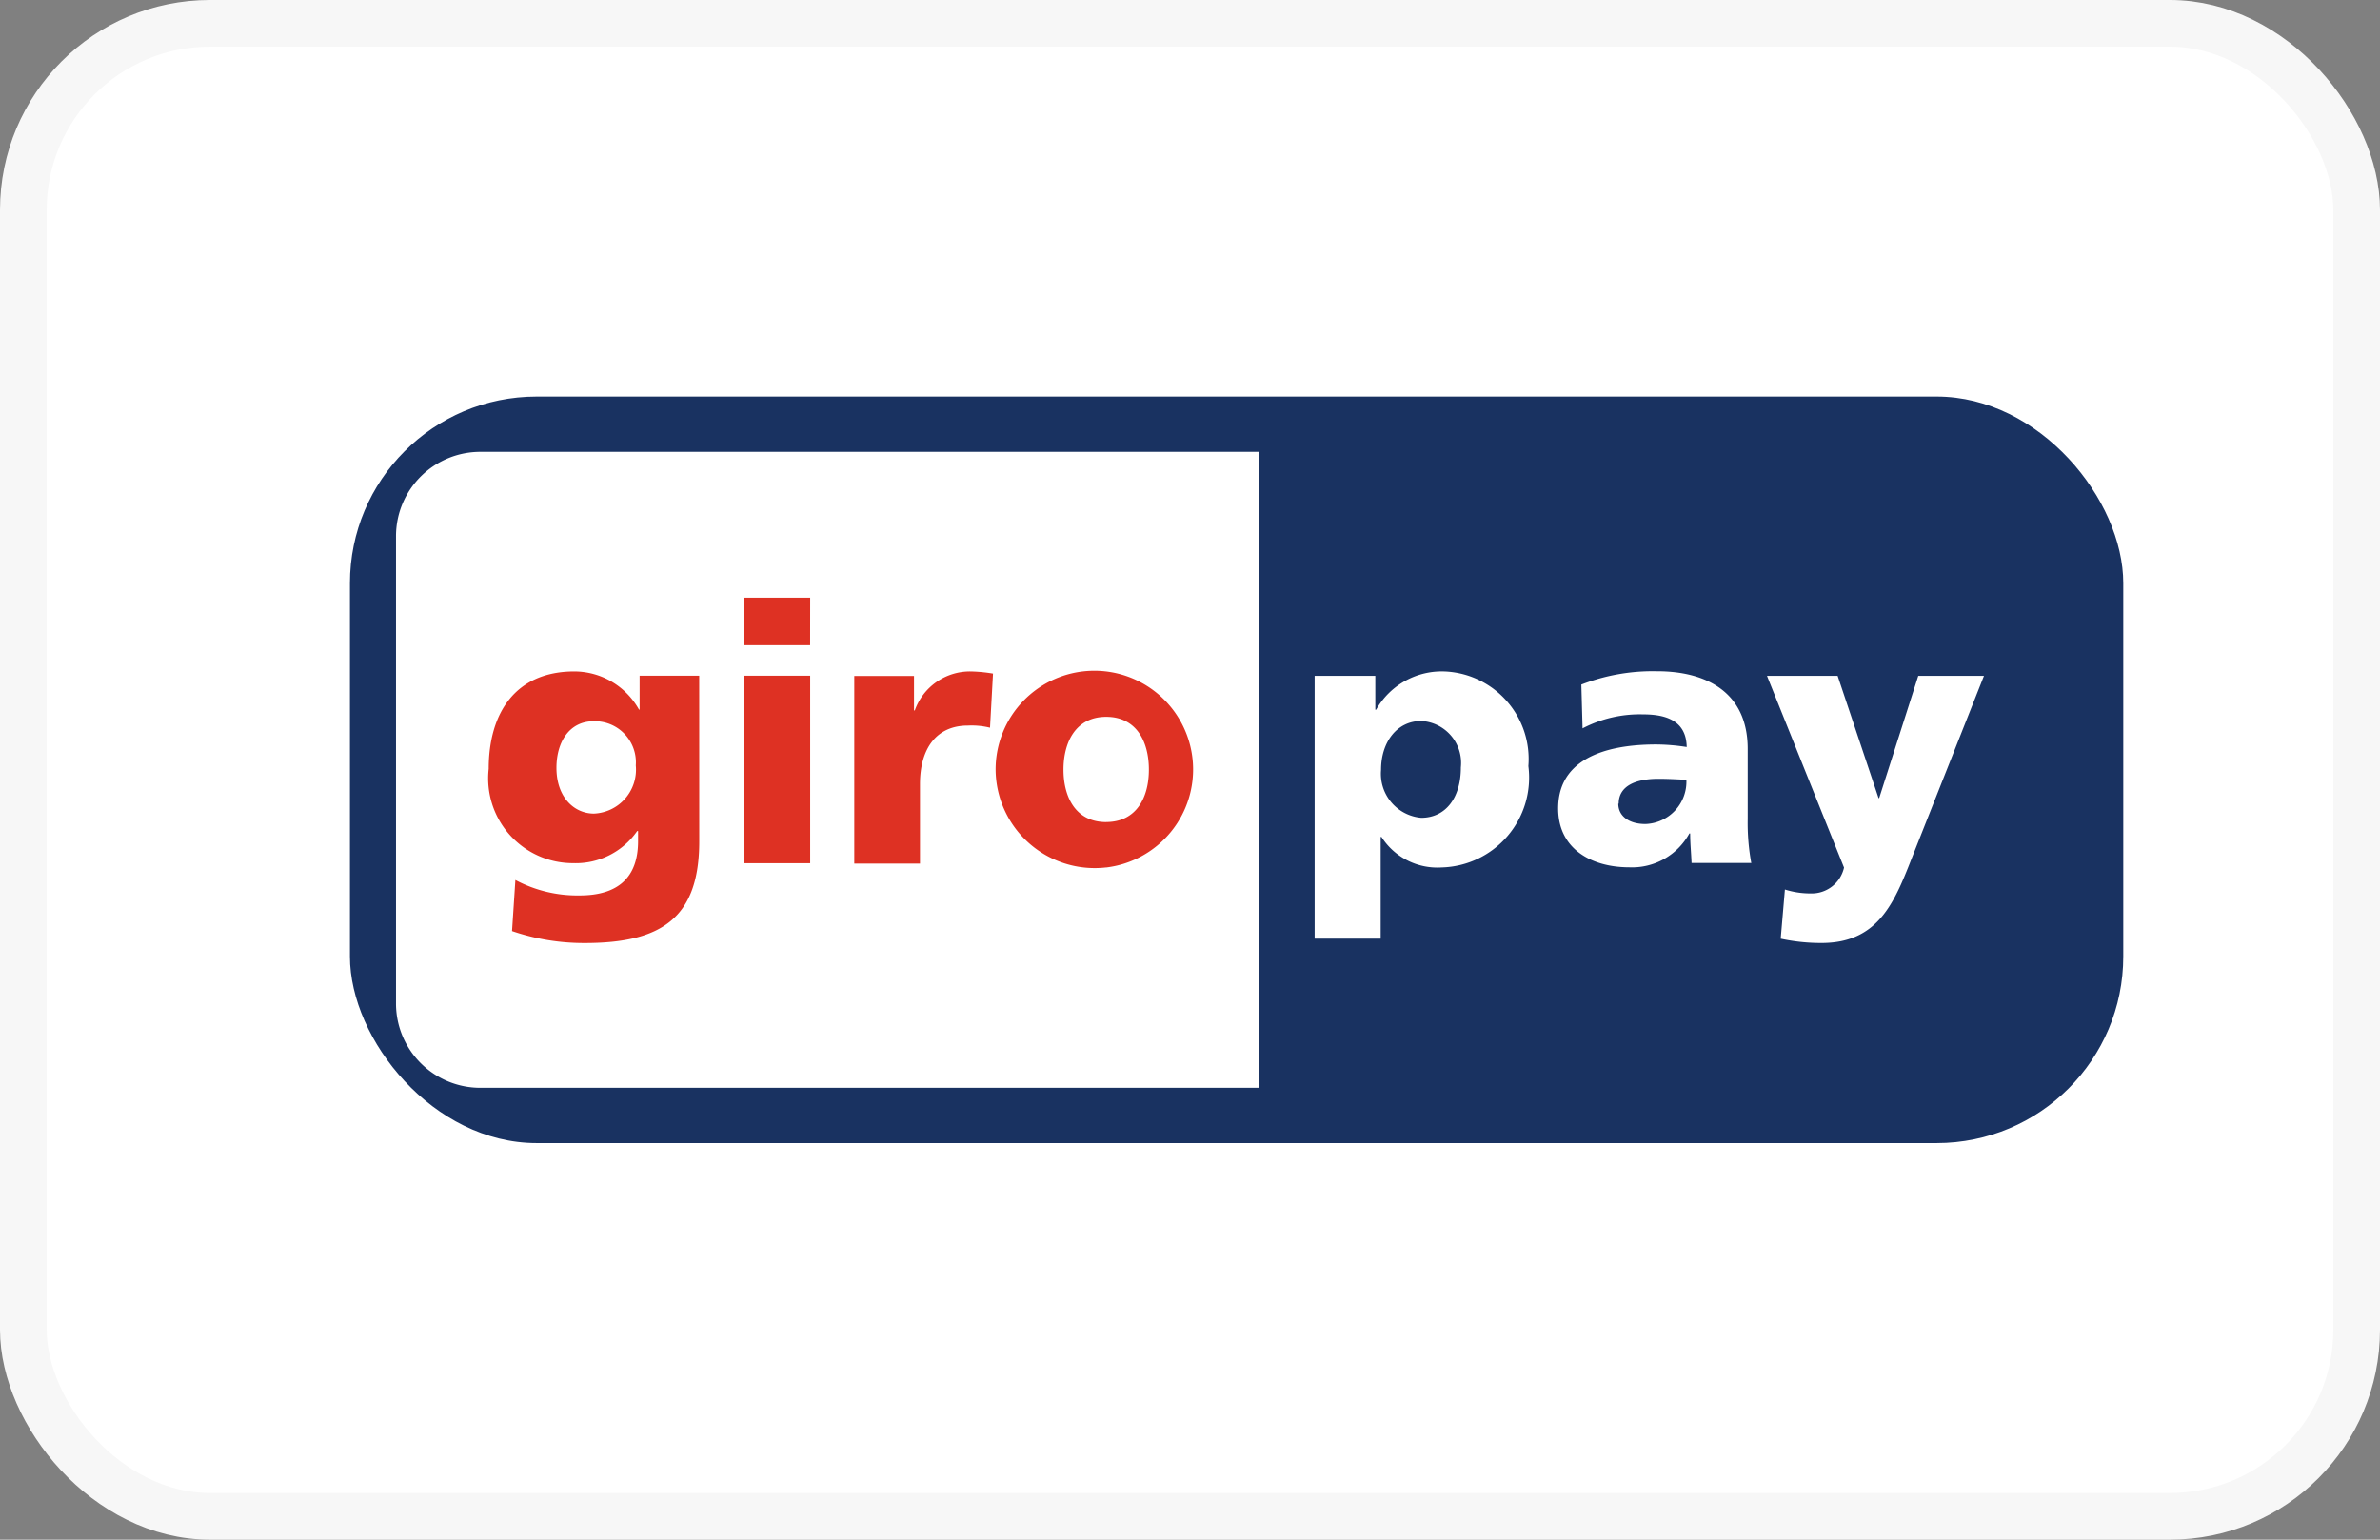 <svg xmlns="http://www.w3.org/2000/svg" width="51" height="33" viewBox="0 0 51 33">
  <rect x="0" y="0" width="51" height="33" fill="#808080" stroke="none"/>
  <g id="Giropay" transform="translate(-1471.218 -806.307)">
    <rect id="Rectangle_3200" data-name="Rectangle 3200" width="50" height="32" rx="4" transform="translate(1471.718 806.807)" fill="#fff" stroke="#f7f7f7" stroke-width="1"/>
    <rect id="Rectangle_3274" data-name="Rectangle 3274" width="38" height="16" rx="4" transform="translate(1478.717 814.807)" fill="#193261"/>
    <g id="layer1" transform="translate(1479.704 815.992)">
      <path id="_92186184" d="M28.2,29.791V39.839a1.807,1.807,0,0,0,1.825,1.791H46.7V28H30.025A1.807,1.807,0,0,0,28.2,29.791Zm22.818,4.974c0,.642-.319,1.078-.851,1.078a.947.947,0,0,1-.859-1.027c0-.6.345-1.048.859-1.048A.9.9,0,0,1,51.018,34.764ZM47.9,38.434H49.3V36.253h.017a1.422,1.422,0,0,0,1.289.654,1.926,1.926,0,0,0,1.859-2.172,1.879,1.879,0,0,0-1.744-2.026,1.617,1.617,0,0,0-1.519.818h-.017V32.8h-1.3v5.632Zm6.5-2.894c0-.386.374-.533.851-.533.213,0,.413.013.6.021a.909.909,0,0,1-.868.948C54.643,35.981,54.392,35.821,54.392,35.54Zm2.842,1.275a4.75,4.75,0,0,1-.077-.948v-1.5c0-1.225-.9-1.665-1.94-1.665a4.239,4.239,0,0,0-1.625.285l.026.939a2.65,2.65,0,0,1,1.3-.3c.506,0,.923.147.932.7a4.342,4.342,0,0,0-.655-.055c-.749,0-2.1.147-2.1,1.371,0,.872.719,1.262,1.523,1.262a1.4,1.4,0,0,0,1.289-.726h.017c0,.21.021.415.03.633h1.285Zm.63,1.619a4.09,4.09,0,0,0,.876.092c1.289,0,1.6-.981,2-1.988L62.228,32.8H60.82l-.838,2.621h-.013L59.092,32.8H57.578l1.651,4.11a.709.709,0,0,1-.71.554,1.815,1.815,0,0,1-.557-.084Z" transform="translate(-28.2 -28)" fill="#fff"/>
      <path id="_47303032" d="M76.351,106.149c0-.549.272-1,.8-1a.881.881,0,0,1,.9.948.942.942,0,0,1-.9,1.032C76.725,107.126,76.351,106.773,76.351,106.149Zm3.059-1.975H78.133v.726H78.12a1.592,1.592,0,0,0-1.383-.818c-1.268,0-1.838.893-1.838,2.088a1.817,1.817,0,0,0,1.812,2.021,1.6,1.6,0,0,0,1.37-.688H78.1v.218c0,.784-.438,1.162-1.251,1.162a2.82,2.82,0,0,1-1.378-.331l-.072,1.095a4.753,4.753,0,0,0,1.557.256c1.642,0,2.455-.533,2.455-2.181Zm2.378-1.673H80.379v1.019h1.408Zm-1.408,5.691h1.408v-4.018H80.379Zm5.326-4.064a3.336,3.336,0,0,0-.476-.046,1.255,1.255,0,0,0-1.2.835h-.017v-.738h-1.28V108.2h1.408V106.5c0-.788.37-1.258,1.025-1.258a1.643,1.643,0,0,1,.476.046Zm2.425,3.183c-.651,0-.915-.533-.915-1.124s.264-1.132.915-1.132.915.533.915,1.132S88.777,107.31,88.13,107.31Zm0,.973a2.116,2.116,0,1,0-2.369-2.1A2.124,2.124,0,0,0,88.13,108.283Z" transform="translate(-72.913 -99.376)" fill="#de3123"/>
    </g>
  </g>
</svg>
